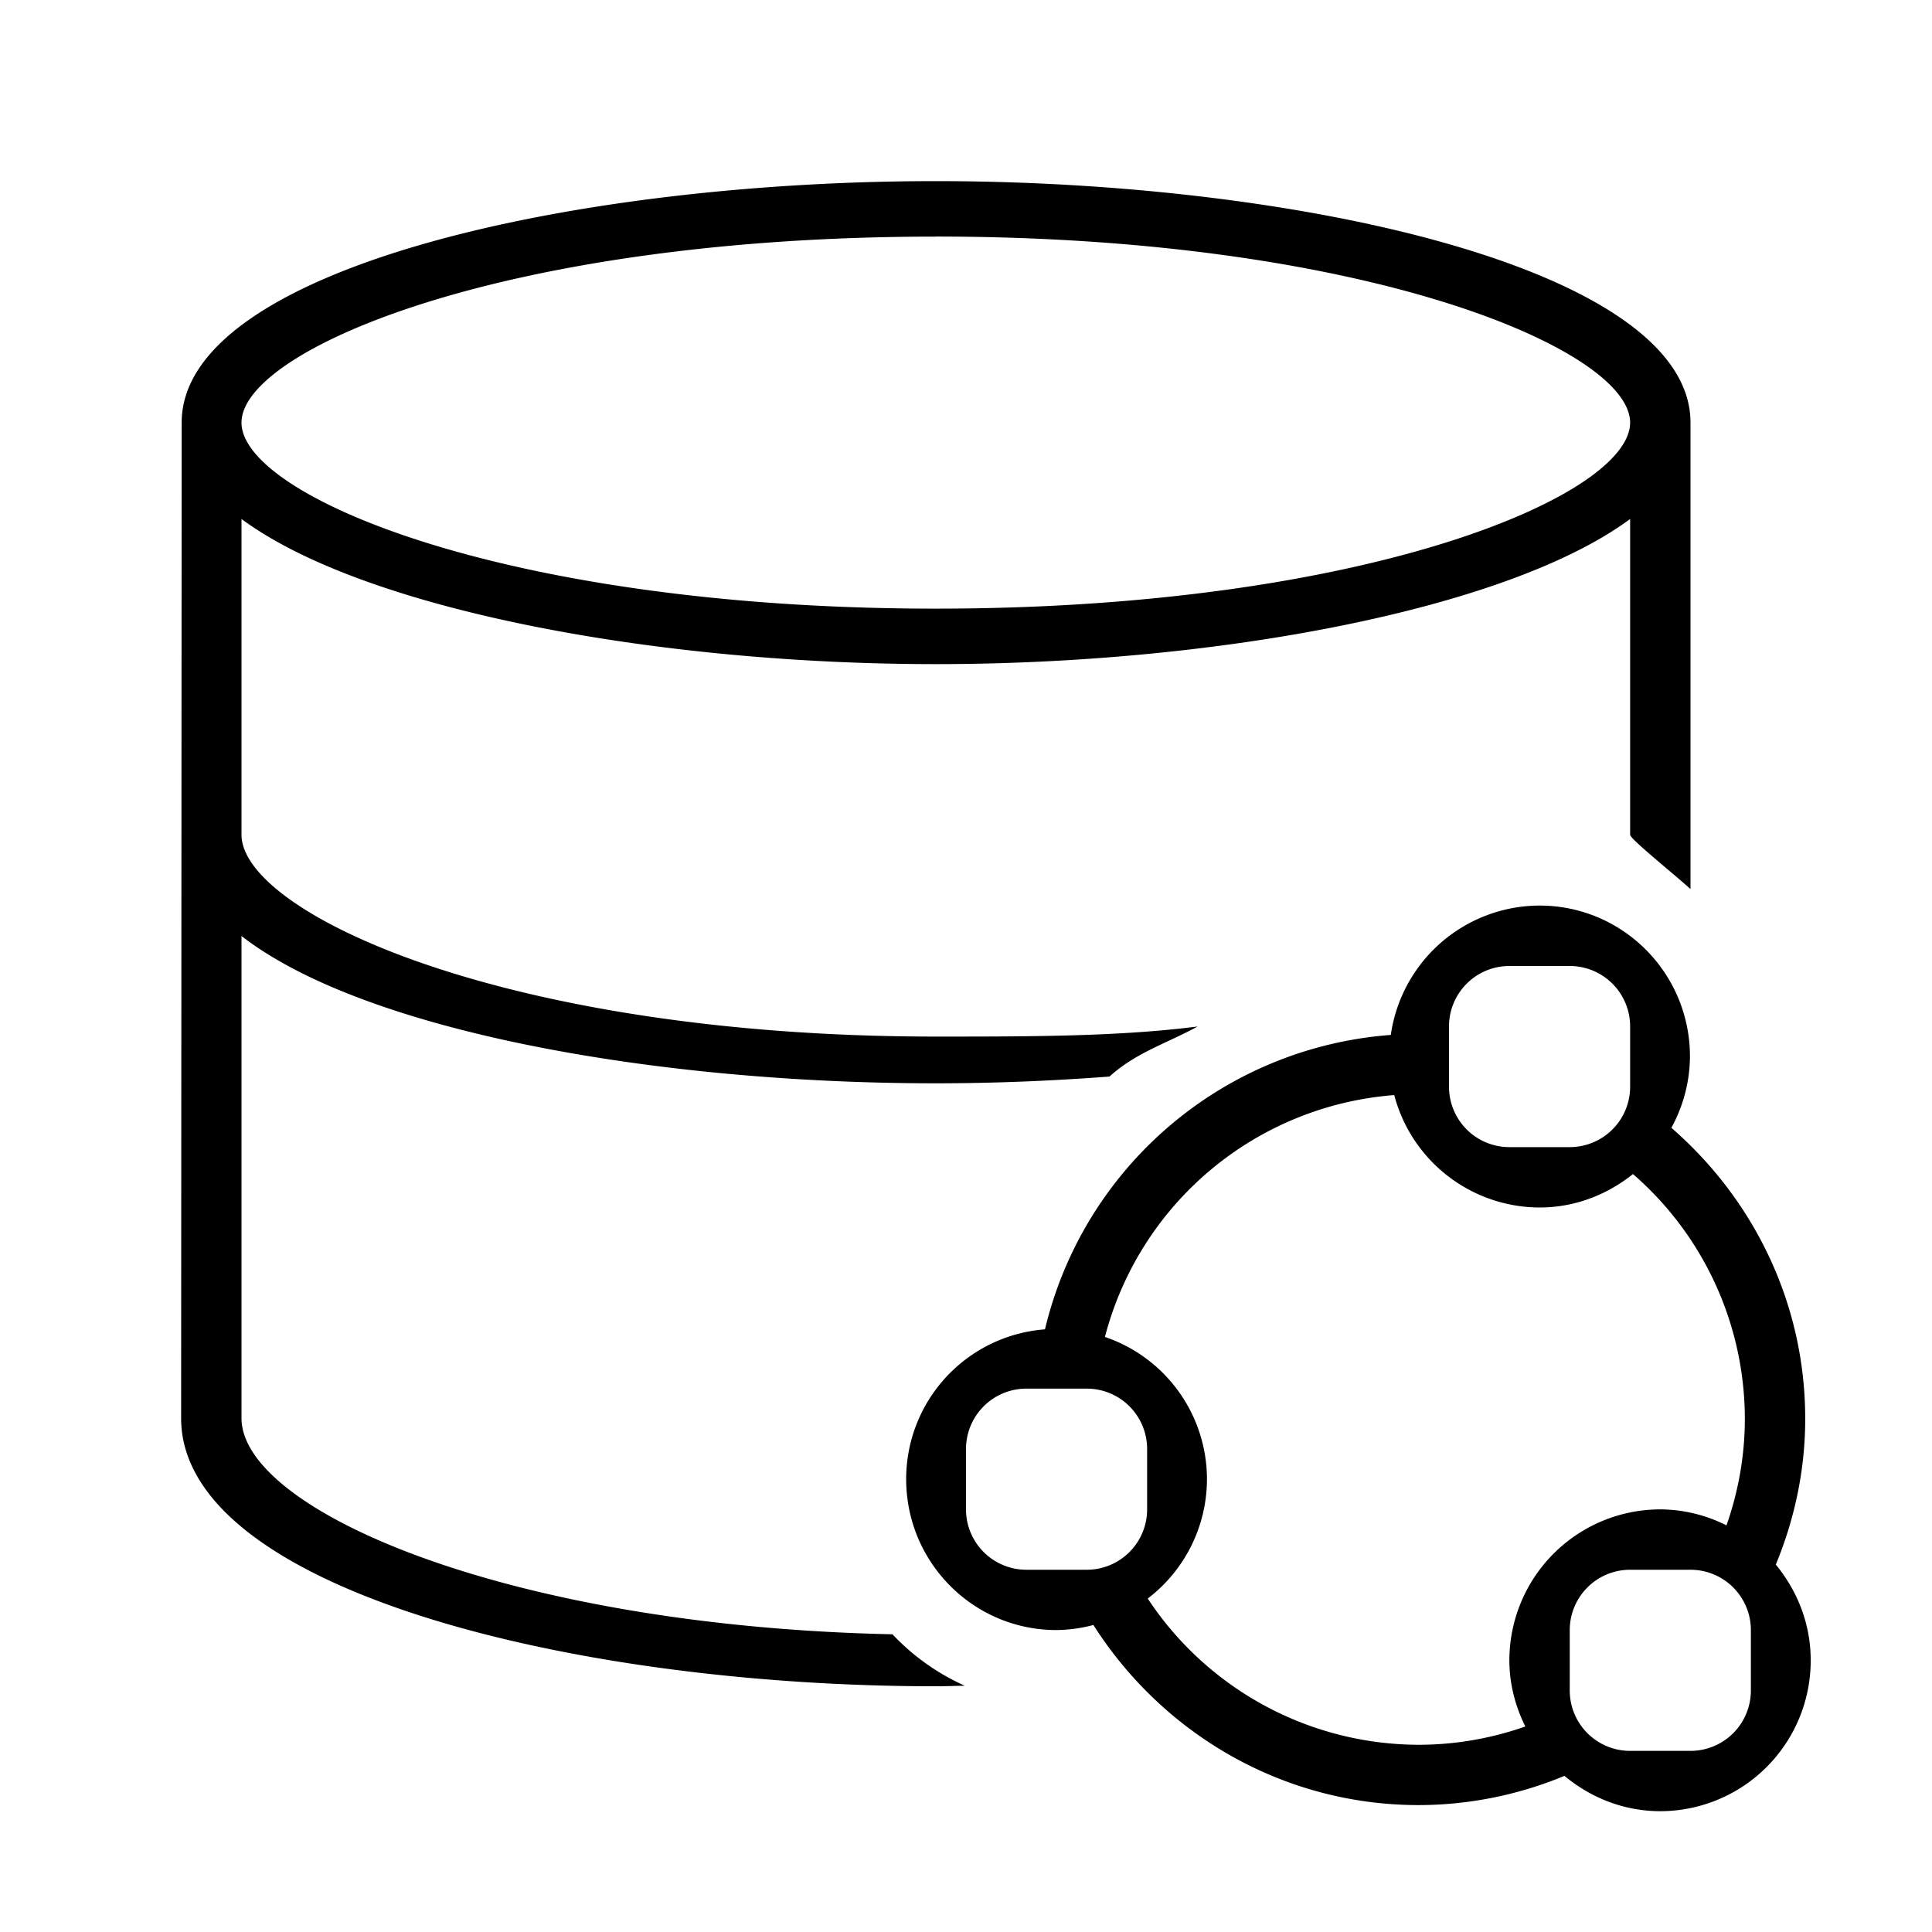 <svg xmlns="http://www.w3.org/2000/svg" viewBox="0 0 32 32"><path stroke-width="0" fill="none" d="M0 0h32v32H0z"/><path d="M4 23.49v-7.987c2.034 1.58 6.873 2.44 11.5 2.44.96 0 1.926-.04 2.877-.112.442-.4.933-.542 1.46-.829-1.3.166-2.745.167-4.337.167-7.125 0-11.5-2.05-11.5-3.344V8.596C6.034 10.101 10.873 11 15.5 11s9.466-.9 11.5-2.404v5.23c0 .07.69.62 1 .9V7c0-2.533-6.44-4-12.5-4S3.009 4.467 3.009 7L3 23.49c0 2.818 6.44 4.44 12.5 4.44.16 0 .32-.007.48-.009a3.754 3.754 0 0 1-1.198-.852C8.395 26.932 4 25.012 4 23.489zM15.5 3.918C22.625 3.919 27 5.789 27 7s-4.375 3.081-11.5 3.081S4 8.211 4 7s4.375-3.081 11.5-3.081zm13.913 21.997c.308-.747.487-1.56.487-2.416 0-1.926-.865-3.645-2.217-4.819a2.48 2.48 0 0 0 .308-1.181c0-1.379-1.112-2.5-2.491-2.5a2.496 2.496 0 0 0-2.464 2.143 6.372 6.372 0 0 0-5.728 4.876 2.487 2.487 0 0 0-2.299 2.481c0 1.379 1.112 2.5 2.491 2.5a2.5 2.5 0 0 0 .61-.084c1.137 1.786 3.12 2.983 5.39 2.983a6.32 6.32 0 0 0 2.412-.484c.433.36.982.585 1.588.585a2.495 2.495 0 0 0 2.491-2.5c0-.604-.222-1.151-.578-1.584zM24 17a1 1 0 0 1 1-1h1a1 1 0 0 1 1 1v1a1 1 0 0 1-1 1h-1a1 1 0 0 1-1-1v-1zm-5 8a1 1 0 0 1-1 1h-1a1 1 0 0 1-1-1v-1a1 1 0 0 1 1-1h1a1 1 0 0 1 1 1v1zm6 2.5c0 .395.1.764.264 1.096a5.328 5.328 0 0 1-1.764.303 5.39 5.39 0 0 1-4.49-2.422 2.49 2.49 0 0 0 .981-1.977 2.49 2.49 0 0 0-1.69-2.356 5.377 5.377 0 0 1 4.792-4.006A2.497 2.497 0 0 0 25.5 20c.588 0 1.121-.213 1.547-.554A5.373 5.373 0 0 1 28.9 23.5c0 .62-.11 1.211-.304 1.765A2.459 2.459 0 0 0 27.5 25a2.502 2.502 0 0 0-2.5 2.5zm4 .5a1 1 0 0 1-1 1h-1a1 1 0 0 1-1-1v-1a1 1 0 0 1 1-1h1a1 1 0 0 1 1 1v1z" stroke-width="0"/></svg>